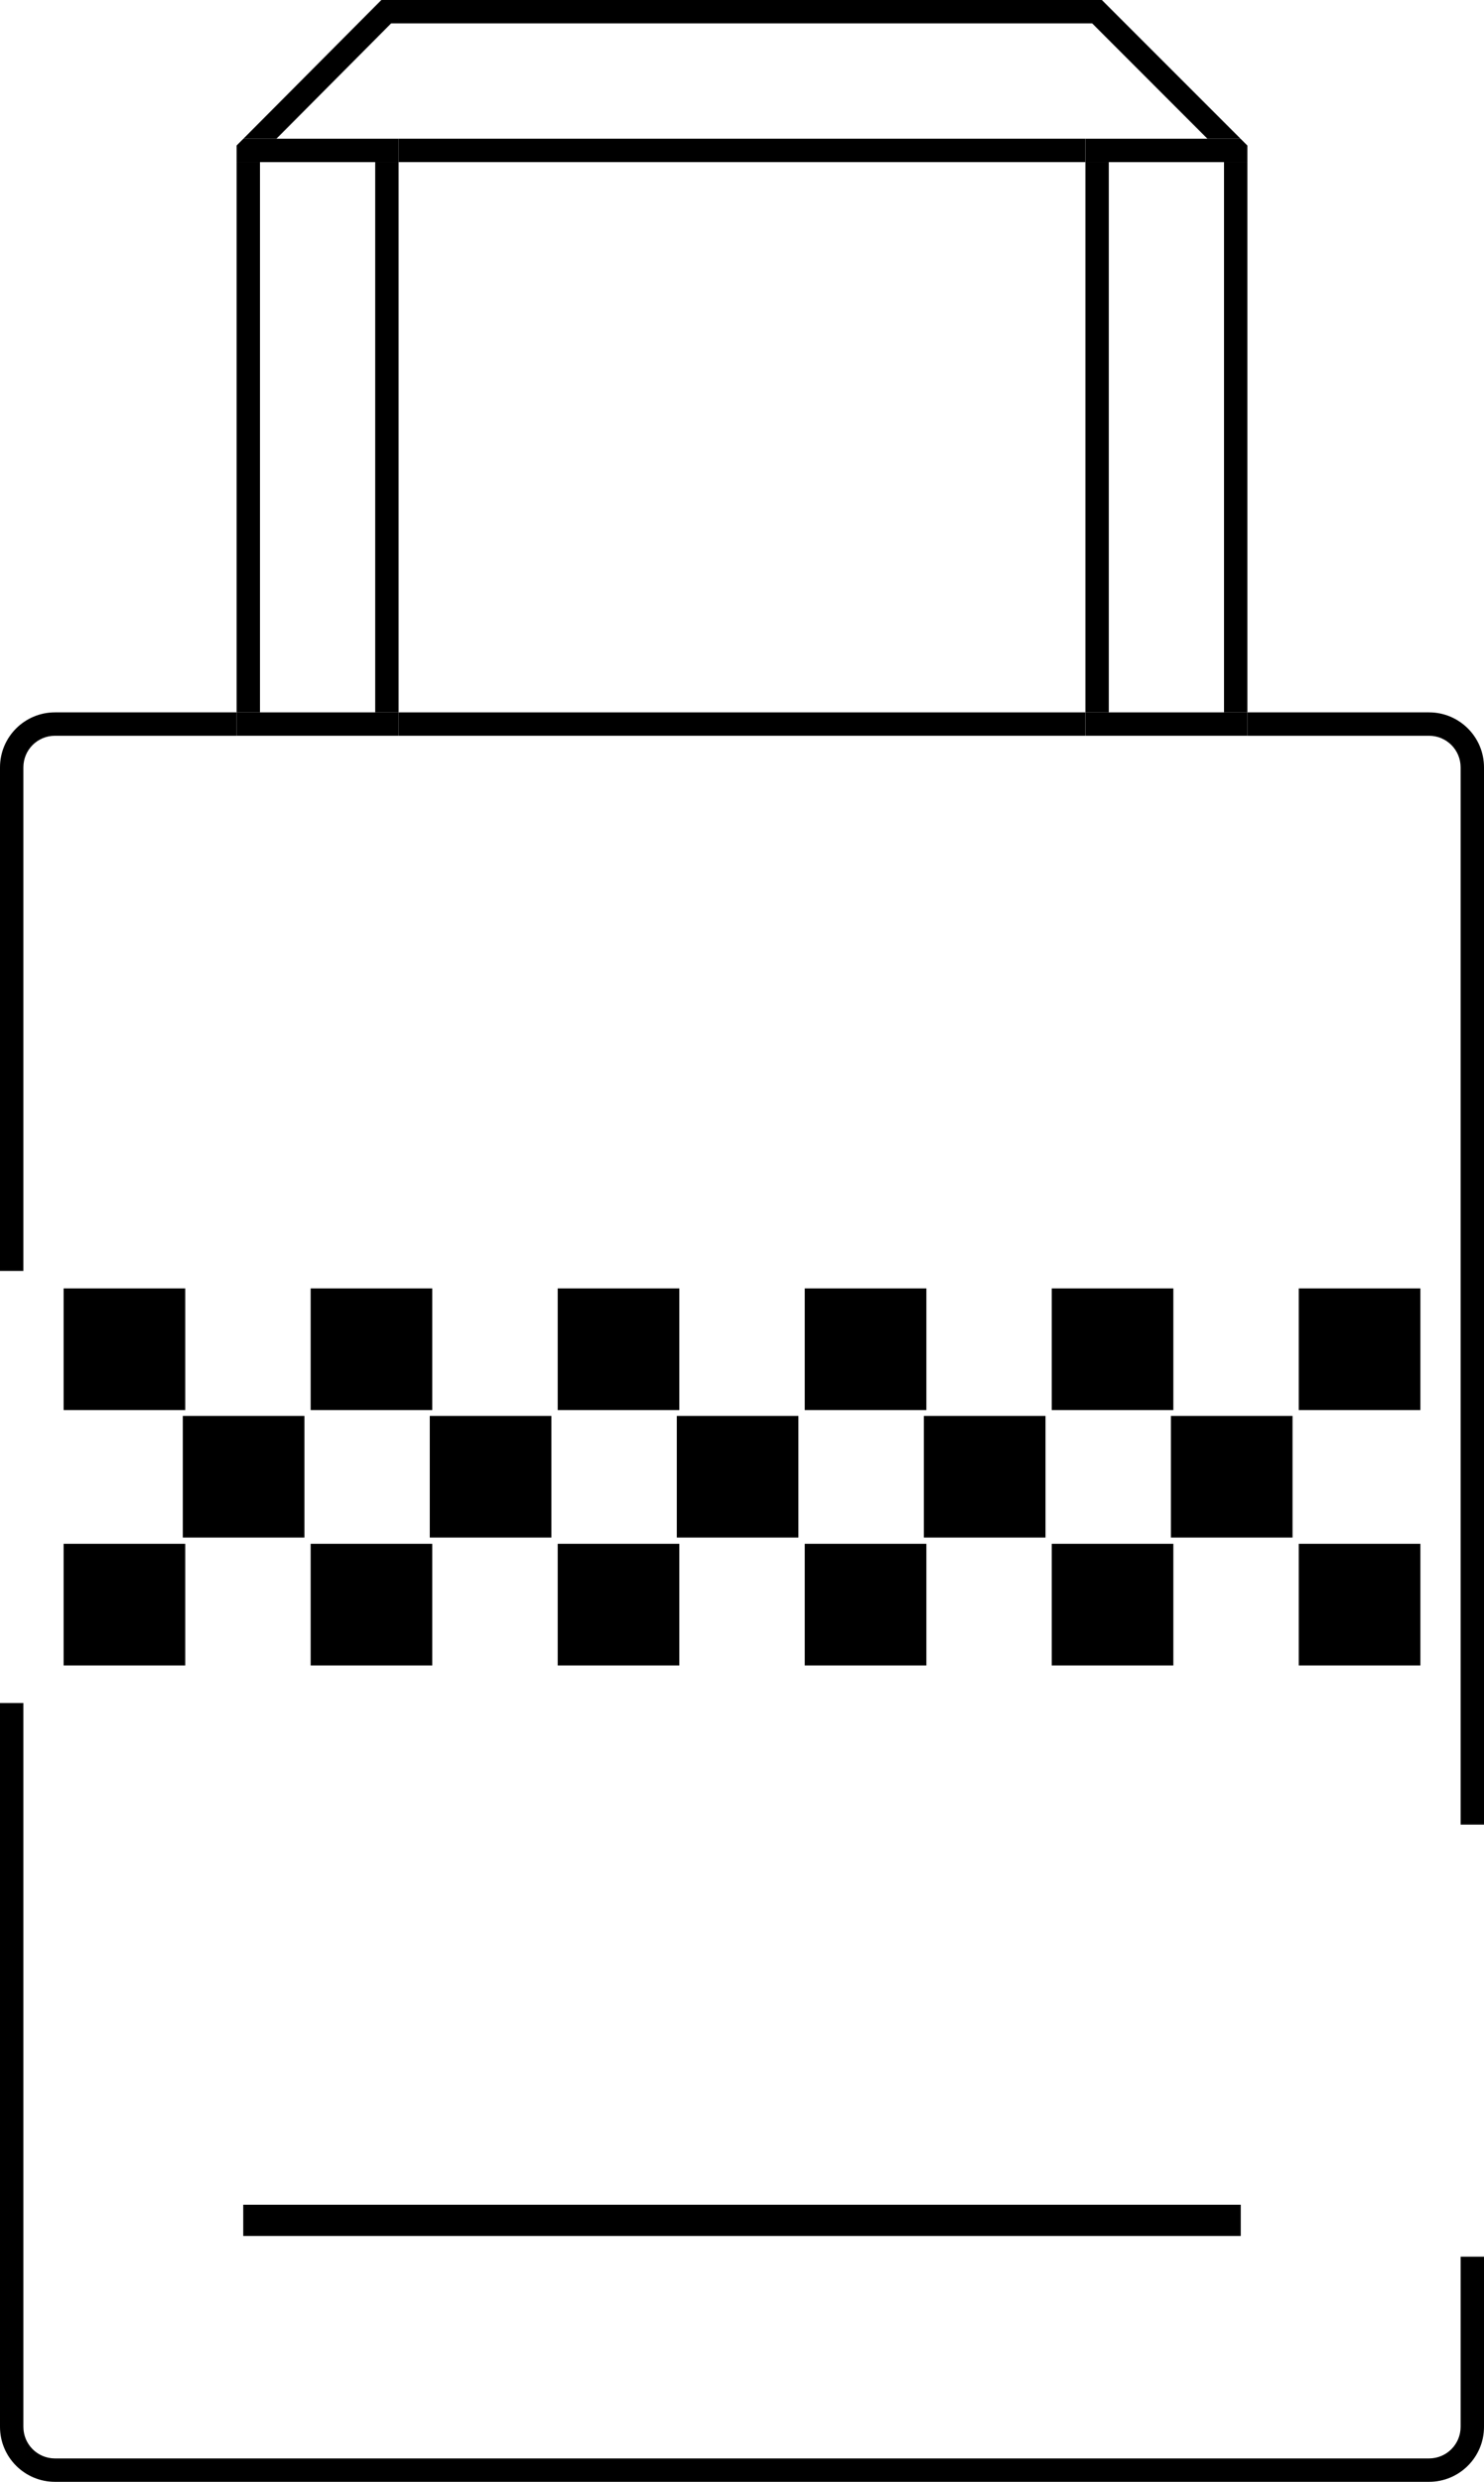 <svg width="500" height="836" viewBox="0 0 500 836" fill="none" xmlns="http://www.w3.org/2000/svg">
<path d="M481.482 247.82C487.366 247.82 492.12 252.574 492.12 258.458V614.573H500V258.458C500 248.24 491.7 239.94 481.482 239.94H420.283V247.82H481.482Z" fill="black"/>
<path d="M365.676 239.94H134.298V247.82H365.676V239.94Z" fill="black"/>
<path d="M492.12 817.425C492.12 823.309 487.366 828.063 481.482 828.063H18.517C12.634 828.063 7.88 823.309 7.88 817.425V573.624H0V817.425C0 827.643 8.3 835.943 18.517 835.943H481.482C491.7 835.943 500 827.643 500 817.425V760.113H492.12V817.425Z" fill="black"/>
<path d="M7.88 258.458C7.88 252.574 12.634 247.82 18.517 247.82H79.717V239.94H18.517C8.3 239.94 0 248.24 0 258.458V428.084H7.88V258.458Z" fill="black"/>
<path d="M87.597 54.607H79.717V239.94H87.597V54.607Z" fill="black"/>
<path d="M134.298 54.607H126.418V239.94H134.298V54.607Z" fill="black"/>
<path d="M134.298 247.82V239.94H126.418H87.597H79.717V247.82H134.298Z" fill="black"/>
<path d="M373.581 54.607H365.702V239.94H373.581V54.607Z" fill="black"/>
<path d="M420.283 54.607H412.403V239.94H420.283V54.607Z" fill="black"/>
<path d="M373.581 239.94H365.702V247.82H420.283V239.94H412.403H373.581Z" fill="black"/>
<path d="M365.676 46.727H134.298V54.607H365.676V46.727Z" fill="black"/>
<path d="M131.776 7.88H367.987L406.808 46.727H417.971L371.244 0H128.493L82.002 46.727H93.139L131.776 7.88Z" fill="black"/>
<path d="M126.418 54.607H134.298V46.727H93.139H82.002L79.717 49.012V54.607H87.597H126.418Z" fill="black"/>
<path d="M365.702 46.727V54.607H373.581H412.403H420.283V49.039L417.971 46.727H406.808H365.702Z" fill="black"/>
<path d="M418.05 742.619H81.95V753.126H418.05V742.619Z" fill="black"/>
<path d="M62.408 433.968H21.433V474.943H62.408V433.968Z" fill="black"/>
<path d="M145.645 433.968H104.67V474.943H145.645V433.968Z" fill="black"/>
<path d="M228.882 433.968H187.907V474.943H228.882V433.968Z" fill="black"/>
<path d="M312.119 433.968H271.144V474.943H312.119V433.968Z" fill="black"/>
<path d="M395.33 433.968H354.354V474.943H395.33V433.968Z" fill="black"/>
<path d="M478.567 433.968H437.592V474.943H478.567V433.968Z" fill="black"/>
<path d="M62.408 519.989H21.433V560.964H62.408V519.989Z" fill="black"/>
<path d="M102.568 476.913H61.593V517.888H102.568V476.913Z" fill="black"/>
<path d="M145.645 519.989H104.67V560.964H145.645V519.989Z" fill="black"/>
<path d="M185.779 476.913H144.804V517.888H185.779V476.913Z" fill="black"/>
<path d="M228.882 519.989H187.907V560.964H228.882V519.989Z" fill="black"/>
<path d="M269.016 476.913H228.041V517.888H269.016V476.913Z" fill="black"/>
<path d="M312.119 519.989H271.144V560.964H312.119V519.989Z" fill="black"/>
<path d="M352.253 476.913H311.278V517.888H352.253V476.913Z" fill="black"/>
<path d="M395.33 519.989H354.354V560.964H395.33V519.989Z" fill="black"/>
<path d="M435.49 476.913H394.515V517.888H435.49V476.913Z" fill="black"/>
<path d="M478.567 519.989H437.592V560.964H478.567V519.989Z" fill="black"/>
</svg>
